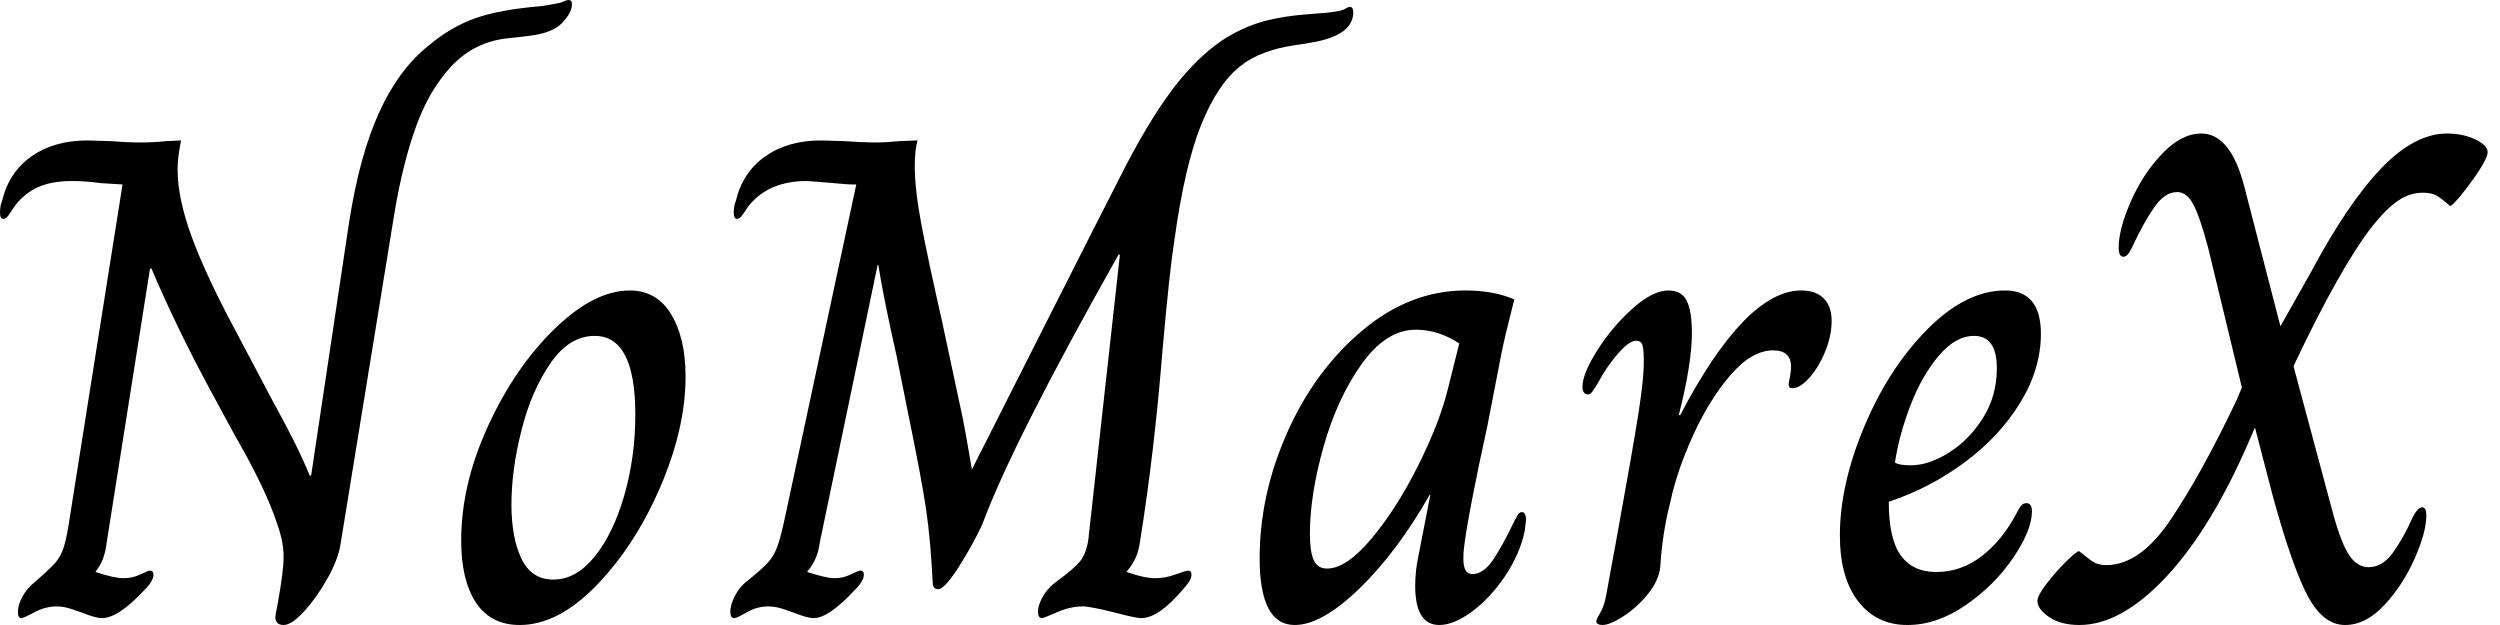 <svg baseProfile="full" height="28" version="1.1" viewBox="0 0 112 28" width="112" xmlns="http://www.w3.org/2000/svg" xmlns:ev="http://www.w3.org/2001/xml-events" xmlns:xlink="http://www.w3.org/1999/xlink"><defs /><g><path d="M13.322 27.63Q13.322 27.568 13.445 26.952Q13.692 25.564 13.692 24.947Q13.692 24.269 13.414 23.498Q12.89 21.894 11.533 19.551L10.33 17.33Q9.097 15.048 8.048 12.674L7.771 12.026H7.709L5.767 24.3Q5.674 25.132 5.273 25.595V25.626Q6.106 25.903 6.507 25.903Q6.938 25.903 7.278 25.733Q7.617 25.564 7.709 25.564Q7.863 25.564 7.863 25.749Q7.863 26.026 7.463 26.427Q6.291 27.692 5.551 27.692Q5.273 27.692 4.656 27.445Q4.564 27.414 4.209 27.291Q3.855 27.167 3.515 27.167Q3.022 27.167 2.529 27.43Q2.035 27.692 1.943 27.692Q1.789 27.692 1.789 27.414Q1.789 27.106 1.989 26.736Q2.189 26.366 2.498 26.119Q3.207 25.502 3.454 25.225Q3.7 24.947 3.839 24.531Q3.978 24.115 4.132 23.066L6.476 8.264L5.489 8.203Q4.841 8.11 4.194 8.11Q3.3 8.11 2.683 8.388Q2.066 8.665 1.634 9.251Q1.573 9.344 1.419 9.575Q1.264 9.806 1.141 9.806Q0.987 9.806 0.987 9.529Q0.987 9.22 1.079 9.004Q1.388 7.709 2.405 7Q3.423 6.291 4.903 6.291L5.921 6.322Q6.722 6.383 7.278 6.383Q7.833 6.383 8.449 6.322L9.097 6.291Q8.943 7.062 8.943 7.586Q8.943 8.881 9.575 10.608Q10.207 12.335 11.533 14.802L13.26 18.07Q14.339 20.013 14.863 21.308H14.925L16.621 9.991Q17.084 7.0 17.963 5.057Q18.841 3.115 20.198 2.035Q21.185 1.203 22.28 0.817Q23.374 0.432 25.194 0.278Q25.502 0.247 26.088 0.123Q26.366 0.0 26.458 0.0Q26.612 0.0 26.612 0.185Q26.612 0.555 26.181 1.018Q25.749 1.48 24.7 1.604Q24.515 1.634 23.76 1.711Q23.004 1.789 22.372 2.097Q21.74 2.405 21.185 2.991Q20.198 4.07 19.612 5.705Q19.026 7.339 18.656 9.559L16.251 24.33Q16.159 25.009 15.681 25.872Q15.203 26.736 14.632 27.368Q14.062 28.0 13.692 28.0Q13.322 28.0 13.322 27.63Z M21.648 24.207Q21.648 21.709 22.85 19.088Q24.053 16.467 25.826 14.74Q27.599 13.013 29.203 13.013Q30.405 13.013 31.053 14.077Q31.7 15.141 31.7 16.868Q31.7 19.181 30.575 21.802Q29.449 24.423 27.722 26.211Q25.996 28.0 24.269 28.0Q22.974 28.0 22.311 26.998Q21.648 25.996 21.648 24.207ZM29.449 18.564Q29.449 15.048 27.63 15.048Q26.489 15.048 25.641 16.282Q24.793 17.515 24.346 19.289Q23.899 21.062 23.899 22.604Q23.899 24.084 24.346 25.024Q24.793 25.965 25.78 25.965Q26.797 25.965 27.63 24.932Q28.463 23.899 28.956 22.187Q29.449 20.476 29.449 18.564Z M33.705 27.414Q33.705 27.106 33.89 26.736Q34.075 26.366 34.352 26.119Q35.123 25.502 35.385 25.209Q35.648 24.916 35.802 24.515Q35.956 24.115 36.172 23.097L39.348 8.264H39.132Q38.947 8.264 38.33 8.203Q37.22 8.11 37.128 8.11Q35.401 8.11 34.507 9.251Q34.445 9.344 34.291 9.575Q34.137 9.806 34.013 9.806Q33.859 9.806 33.859 9.529Q33.859 9.22 33.952 9.004Q34.26 7.709 35.278 7Q36.295 6.291 37.775 6.291L38.793 6.322Q39.656 6.383 40.181 6.383Q40.674 6.383 41.291 6.322L42.093 6.291Q41.969 6.692 41.969 7.463Q41.969 8.48 42.262 10.037Q42.555 11.595 43.172 14.308L44.128 18.78Q44.189 19.057 44.529 21.031Q45.824 18.471 47.967 14.231Q50.11 9.991 51.467 7.339Q52.639 5.119 53.641 3.839Q54.643 2.559 55.722 1.819Q56.617 1.233 57.542 0.971Q58.467 0.709 59.824 0.617Q60.872 0.555 61.181 0.432Q61.242 0.401 61.319 0.355Q61.396 0.308 61.458 0.308Q61.612 0.308 61.612 0.555Q61.612 1.604 59.7 1.912Q59.577 1.943 58.93 2.035Q58.282 2.128 57.65 2.359Q57.018 2.59 56.555 2.96Q55.537 3.762 54.797 5.597Q54.057 7.432 53.595 10.793Q53.379 12.15 53.07 15.665Q52.7 20.291 52.053 24.3Q51.96 25.04 51.467 25.595V25.626Q52.238 25.903 52.762 25.903Q53.194 25.903 53.656 25.733Q54.119 25.564 54.211 25.564Q54.366 25.564 54.366 25.749Q54.366 25.996 53.965 26.427Q52.885 27.692 52.115 27.692Q51.868 27.692 50.943 27.445Q49.833 27.167 49.493 27.167Q48.938 27.167 48.337 27.43Q47.736 27.692 47.674 27.692Q47.489 27.692 47.489 27.414Q47.489 27.137 47.674 26.782Q47.859 26.427 48.229 26.119Q49.123 25.471 49.385 25.132Q49.648 24.793 49.74 24.207L49.894 22.819Q50.233 19.736 50.557 16.837Q50.881 13.938 51.159 11.41H51.097Q46.348 19.828 44.991 23.498Q44.529 24.485 43.912 25.441Q43.295 26.396 43.018 26.396Q42.771 26.396 42.771 26.088Q42.678 24.207 42.478 22.835Q42.278 21.463 41.661 18.471Q41.167 16.004 41.167 16.004Q40.581 13.414 40.335 11.872H40.304L37.714 24.3Q37.621 25.07 37.159 25.595V25.626Q37.991 25.903 38.392 25.903Q38.762 25.903 39.101 25.733Q39.441 25.564 39.533 25.564Q39.687 25.564 39.687 25.749Q39.687 26.026 39.286 26.427Q38.115 27.692 37.436 27.692Q37.159 27.692 36.542 27.445Q36.449 27.414 36.095 27.291Q35.74 27.167 35.401 27.167Q34.907 27.167 34.445 27.43Q33.982 27.692 33.89 27.692Q33.705 27.692 33.705 27.414Z M57.419 25.009Q57.419 22.141 58.667 19.35Q59.916 16.559 62.044 14.786Q64.172 13.013 66.639 13.013Q67.903 13.013 68.828 13.414Q68.427 14.987 68.273 15.727L67.626 19.057Q66.762 23.004 66.577 24.515Q66.546 24.731 66.546 25.04Q66.546 25.718 66.947 25.718Q67.441 25.718 67.872 25.086Q68.304 24.454 68.859 23.282Q68.89 23.251 68.967 23.097Q69.044 22.943 69.167 22.943Q69.352 22.943 69.352 23.313L69.291 23.806Q69.075 24.824 68.412 25.811Q67.749 26.797 66.932 27.399Q66.115 28.0 65.467 28.0Q64.388 28.0 64.388 26.242Q64.388 25.564 64.542 24.855L65.066 22.172H65.035Q63.555 24.762 61.874 26.381Q60.194 28.0 58.991 28.0Q57.419 28.0 57.419 25.009ZM65.868 17.361 66.361 15.388Q65.436 14.771 64.419 14.771Q63.093 14.771 61.998 16.297Q60.903 17.824 60.286 19.998Q59.67 22.172 59.67 23.93Q59.67 24.7 59.839 25.086Q60.009 25.471 60.441 25.471Q61.304 25.471 62.43 24.13Q63.555 22.789 64.526 20.846Q65.498 18.903 65.868 17.361Z M72.498 27.846Q72.498 27.753 72.683 27.445Q72.868 27.137 72.96 26.581Q73.084 25.934 73.176 25.394Q73.269 24.855 73.361 24.392Q74.132 20.167 74.394 18.487Q74.656 16.806 74.626 16.035Q74.626 15.634 74.564 15.449Q74.502 15.264 74.286 15.264Q74.009 15.264 73.577 15.727Q73.145 16.189 72.775 16.806Q72.621 17.084 72.498 17.284Q72.374 17.485 72.297 17.577Q72.22 17.67 72.128 17.67Q72.004 17.67 71.943 17.577Q71.881 17.485 71.881 17.33Q71.881 16.744 72.544 15.696Q73.207 14.648 74.117 13.83Q75.026 13.013 75.736 13.013Q76.322 13.013 76.553 13.476Q76.784 13.938 76.784 14.925Q76.784 16.282 76.198 18.595H76.26Q79.189 13.013 81.687 13.013Q82.335 13.013 82.689 13.368Q83.044 13.722 83.044 14.37Q83.044 15.048 82.751 15.758Q82.458 16.467 82.042 16.93Q81.626 17.392 81.286 17.392Q81.07 17.392 81.132 17.115Q81.225 16.683 81.225 16.436Q81.225 15.696 80.423 15.696Q79.467 15.696 78.511 16.806Q77.555 17.916 76.83 19.52Q76.106 21.123 75.828 22.449Q75.458 23.868 75.366 25.41Q75.304 25.996 74.826 26.597Q74.348 27.198 73.731 27.599Q73.115 28.0 72.775 28.0Q72.652 28.0 72.575 27.954Q72.498 27.907 72.498 27.846Z M83.414 23.991Q83.414 21.709 84.509 19.104Q85.604 16.498 87.33 14.756Q89.057 13.013 90.815 13.013Q92.419 13.013 92.419 14.956Q92.419 16.529 91.493 18.04Q90.568 19.551 89.011 20.707Q87.454 21.863 85.604 22.48Q85.604 24.145 86.143 24.885Q86.683 25.626 87.731 25.626Q88.841 25.626 89.767 24.916Q90.692 24.207 91.339 22.974Q91.432 22.789 91.524 22.665Q91.617 22.542 91.771 22.542Q92.018 22.542 92.018 22.912Q92.018 23.744 91.185 24.978Q90.352 26.211 89.057 27.106Q87.762 28.0 86.436 28.0Q85.048 28.0 84.231 26.936Q83.414 25.872 83.414 23.991ZM90.445 16.498Q90.445 15.048 89.427 15.048Q88.595 15.048 87.839 15.943Q87.084 16.837 86.575 18.163Q86.066 19.489 85.881 20.722Q86.066 20.846 86.59 20.846Q87.392 20.846 88.302 20.275Q89.211 19.705 89.828 18.718Q90.445 17.731 90.445 16.498Z M92.264 26.921Q92.264 26.674 92.696 26.119Q93.128 25.564 93.606 25.101Q94.084 24.639 94.145 24.7Q94.515 25.009 94.747 25.163Q94.978 25.317 95.348 25.317Q96.859 25.317 98.231 23.282Q99.604 21.247 101.176 17.947L101.423 17.361L99.912 11.101Q99.542 9.714 99.249 9.159Q98.956 8.604 98.524 8.604Q97.969 8.604 97.491 9.297Q97.013 9.991 96.551 10.978Q96.458 11.194 96.35 11.348Q96.242 11.502 96.119 11.502Q95.903 11.502 95.903 11.101Q95.903 10.269 96.443 9.035Q96.982 7.802 97.846 6.892Q98.709 5.982 99.604 5.982Q100.899 5.982 101.515 8.295L103.15 14.617L104.507 12.211Q106.172 9.097 107.667 7.54Q109.163 5.982 110.612 5.982Q111.322 5.982 111.877 6.244Q112.432 6.507 112.432 6.815Q112.432 7.062 112.046 7.648Q111.661 8.233 111.229 8.758Q110.797 9.282 110.736 9.22Q110.396 8.912 110.165 8.773Q109.934 8.634 109.533 8.634Q108.947 8.634 108.423 8.989Q107.899 9.344 107.282 10.115Q105.833 11.965 103.736 16.405L105.524 23.066Q105.894 24.392 106.249 24.901Q106.604 25.41 107.097 25.41Q107.714 25.41 108.176 24.778Q108.639 24.145 109.04 23.251Q109.286 22.727 109.502 22.727Q109.687 22.727 109.687 23.097Q109.687 23.837 109.163 25.024Q108.639 26.211 107.806 27.106Q106.974 28.0 106.048 28.0Q105.062 28.0 104.368 26.689Q103.674 25.379 102.811 22.233L102.009 19.15L101.824 19.581Q100.097 23.621 98.062 25.811Q96.026 28.0 94.145 28.0Q93.313 28.0 92.789 27.645Q92.264 27.291 92.264 26.921Z " fill="rgb(0,0,0)" transform="translate(-0.987, 0)" /></g></svg>